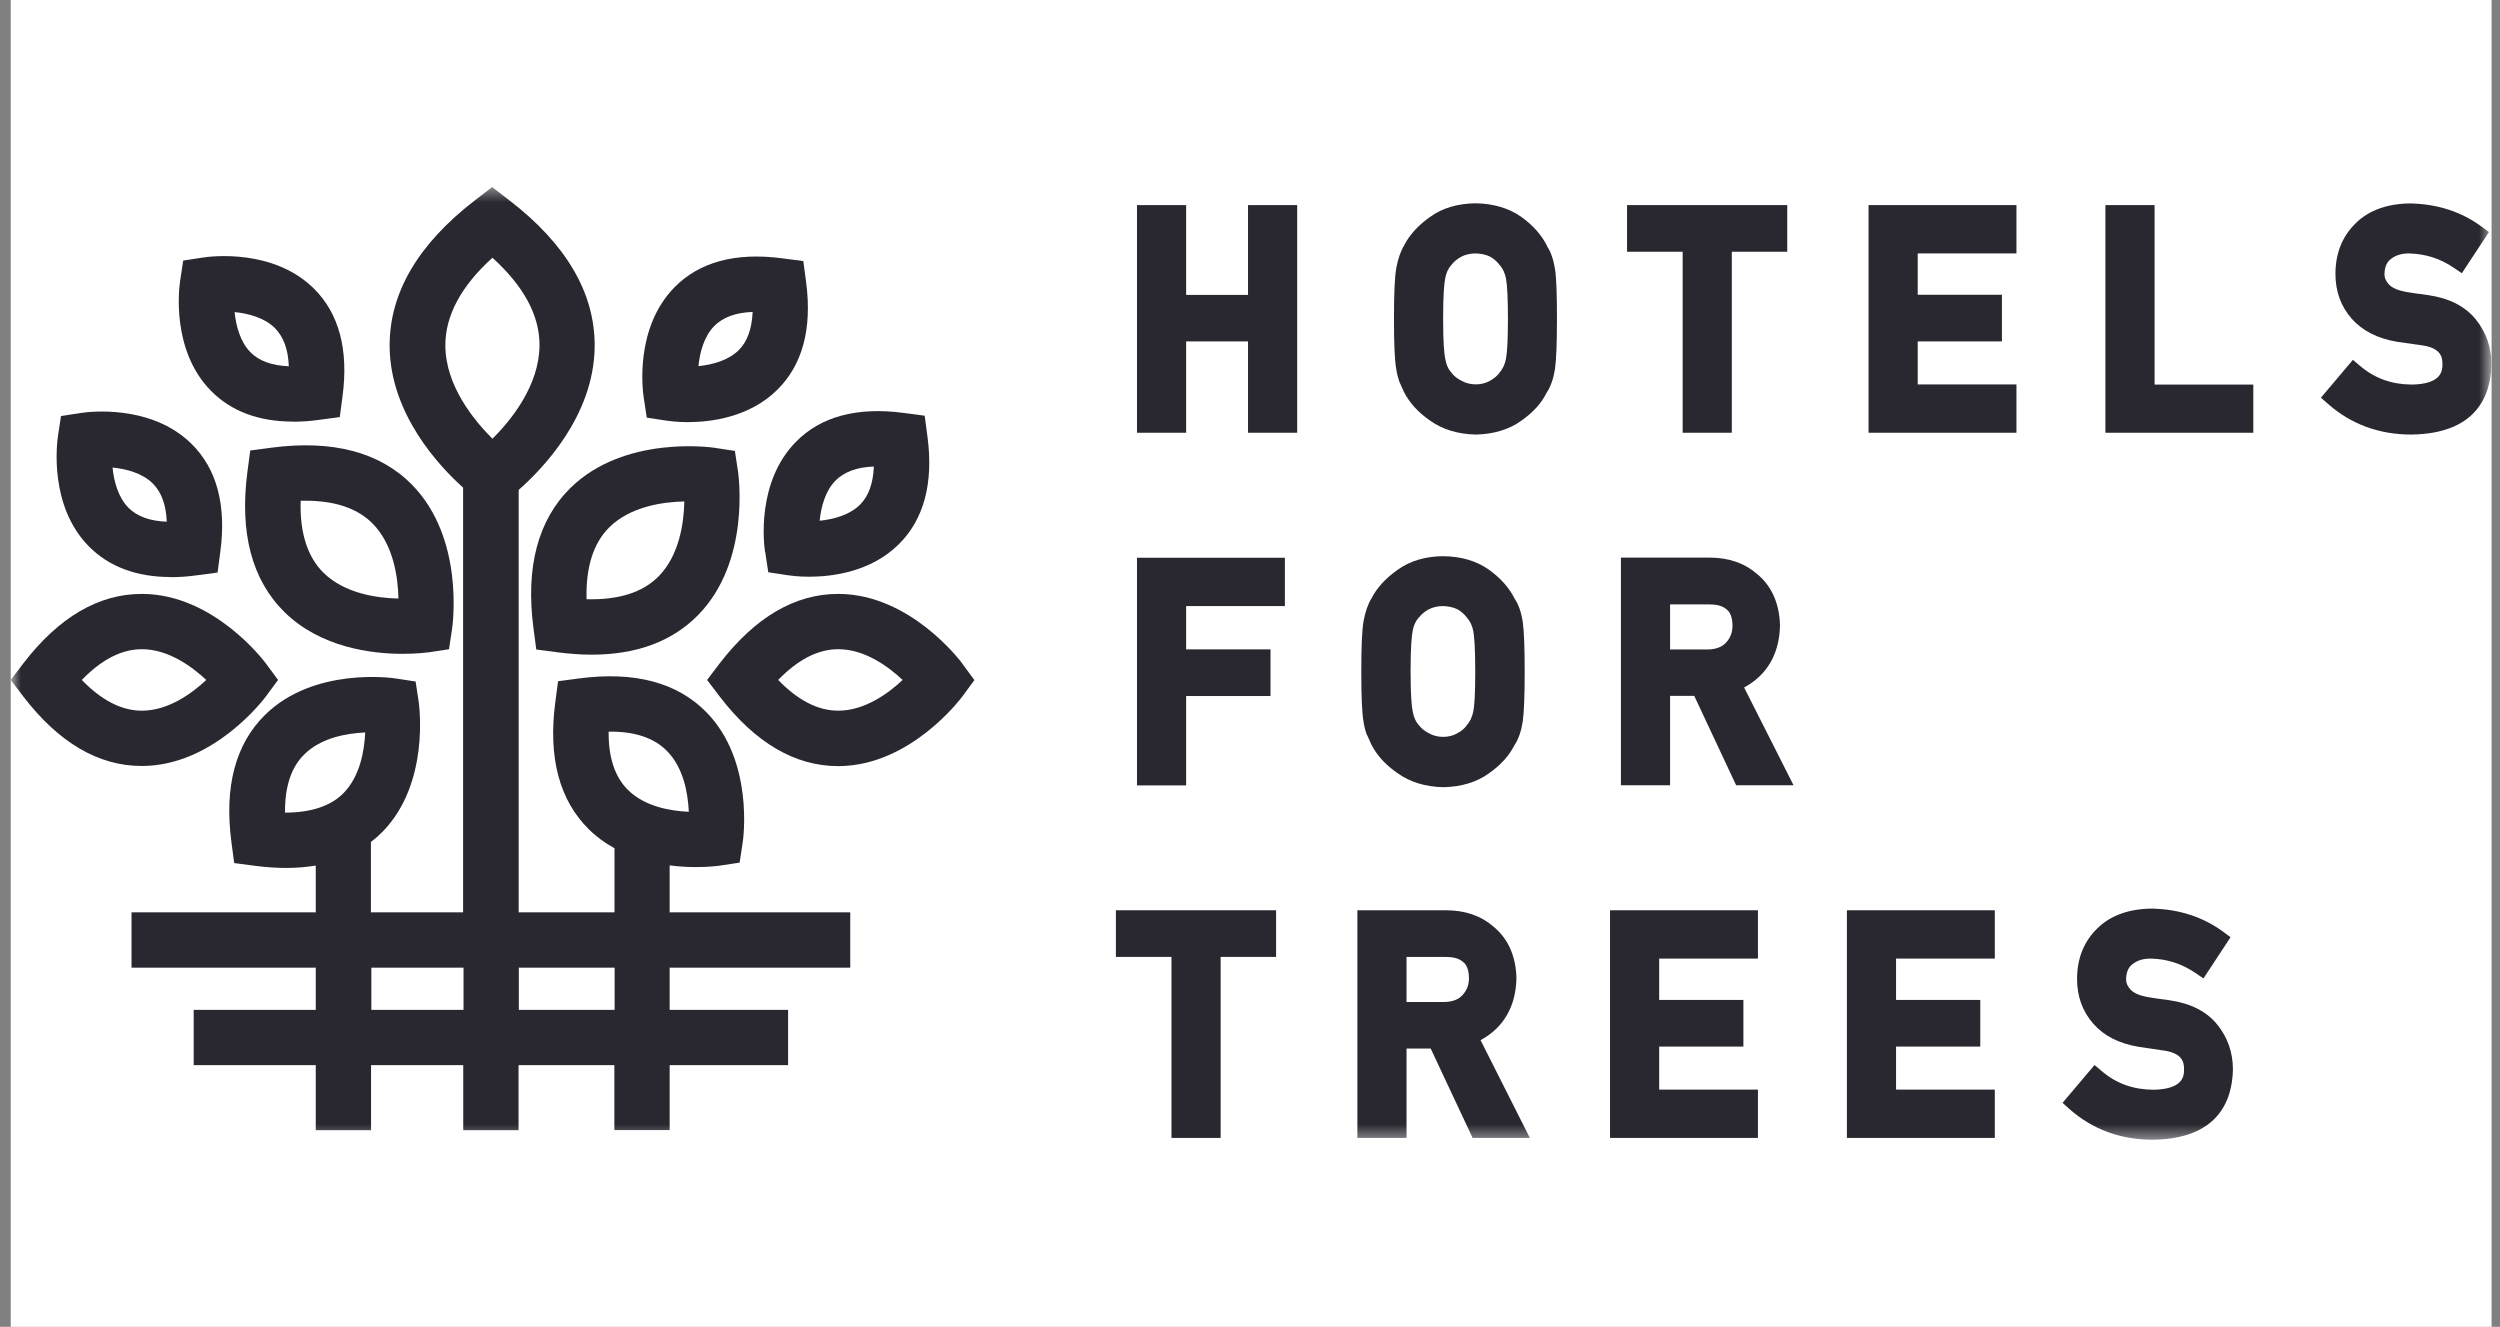 <svg width="179" height="95" viewBox="0 0 179 95" fill="none" xmlns="http://www.w3.org/2000/svg">
<rect x="0" y="0" width="179" height="95" fill="#808080" stroke="none"/>
<g clip-path="url(#clip0_87_2493)">
<rect width="177.63" height="95" transform="translate(0.768)" fill="white"/>
<mask id="mask0_87_2493" style="mask-type:luminance" maskUnits="userSpaceOnUse" x="0" y="13" width="179" height="69">
<path d="M178.398 13.395H0.768V81.605H178.398V13.395Z" fill="white"/>
</mask>
<g mask="url(#mask0_87_2493)">
<path d="M44.008 72.305H37.148V69.284H44.008V72.305ZM26.588 69.284H33.188V72.305H26.588V69.284ZM20.408 58.184C20.388 56.334 20.848 54.934 21.788 54.014C22.998 52.815 24.828 52.505 26.148 52.444C26.088 53.764 25.778 55.594 24.578 56.804C23.658 57.734 22.218 58.184 20.408 58.184ZM31.888 24.744C31.878 22.605 33.008 20.494 35.258 18.454C37.508 20.494 38.648 22.605 38.628 24.744C38.608 27.605 36.598 30.085 35.258 31.415C33.918 30.075 31.898 27.605 31.888 24.744ZM47.748 53.764C48.948 54.974 49.258 56.804 49.318 58.124C47.998 58.065 46.168 57.755 44.958 56.554C44.028 55.635 43.558 54.234 43.578 52.385C45.458 52.364 46.828 52.834 47.748 53.764ZM47.968 61.965C48.658 62.054 49.298 62.084 49.828 62.084C50.788 62.084 51.428 61.995 51.508 61.984L52.958 61.764L53.178 60.315C53.218 60.075 53.998 54.474 50.578 50.995C48.488 48.864 45.428 48.054 41.468 48.575L39.958 48.775L39.758 50.285C39.238 54.234 40.048 57.304 42.178 59.395C42.738 59.944 43.358 60.385 43.998 60.734V65.325H37.138V35.075C38.748 33.664 42.538 29.834 42.578 24.805C42.608 20.994 40.548 17.474 36.448 14.325L35.238 13.395L34.028 14.325C29.928 17.474 27.868 20.994 27.898 24.805C27.938 29.665 31.468 33.395 33.158 34.915V65.325H26.558V60.285C26.848 60.065 27.118 59.825 27.378 59.565C30.798 56.084 30.008 50.474 29.978 50.245L29.758 48.795L28.308 48.575C28.068 48.535 22.468 47.755 18.988 51.175C16.858 53.264 16.048 56.334 16.568 60.285L16.768 61.795L18.278 61.995C19.048 62.094 19.788 62.145 20.488 62.145C21.238 62.145 21.938 62.084 22.608 61.974V65.325H9.418V69.284H22.608V72.305H13.868V76.264H22.608V80.924H26.568V76.264H33.168V80.924H37.128V76.264H43.988V80.915H47.948V76.264H56.428V72.305H47.948V69.284H60.878V65.325H47.948V61.965H47.968Z" fill="#292830"/>
<path d="M59.828 34.404C60.448 33.784 61.368 33.444 62.568 33.404C62.518 34.614 62.188 35.534 61.568 36.144C60.818 36.884 59.678 37.184 58.688 37.284C58.788 36.294 59.088 35.154 59.828 34.404ZM54.788 39.524L55.008 40.974L56.458 41.194C56.618 41.214 57.168 41.294 57.928 41.294C59.608 41.294 62.348 40.944 64.338 38.984C66.148 37.204 66.848 34.604 66.408 31.274L66.208 29.764L64.698 29.564C61.358 29.124 58.768 29.824 56.988 31.634C54.128 34.544 54.698 39.014 54.778 39.514" fill="#292830"/>
<path d="M10.938 34.615C11.558 35.235 11.898 36.155 11.938 37.355C10.728 37.305 9.808 36.975 9.198 36.355C8.458 35.605 8.158 34.465 8.058 33.475C9.048 33.575 10.188 33.875 10.938 34.615ZM12.218 41.325C12.808 41.325 13.418 41.285 14.068 41.195L15.578 40.995L15.778 39.485C16.218 36.155 15.518 33.555 13.708 31.775C10.798 28.915 6.318 29.485 5.818 29.565L4.368 29.785L4.148 31.235C4.078 31.735 3.498 36.215 6.358 39.115C7.798 40.575 9.768 41.315 12.218 41.315" fill="#292830"/>
<path d="M51.148 23.335C51.768 22.715 52.688 22.375 53.888 22.335C53.838 23.545 53.508 24.465 52.888 25.075C52.138 25.815 50.998 26.115 50.008 26.215C50.108 25.225 50.408 24.085 51.148 23.335ZM46.318 29.905L47.768 30.125C47.928 30.145 48.478 30.225 49.238 30.225C50.918 30.225 53.658 29.875 55.648 27.915C57.458 26.135 58.158 23.535 57.718 20.205L57.518 18.695L56.008 18.495C52.668 18.055 50.078 18.755 48.298 20.565C45.438 23.475 46.008 27.945 46.088 28.455L46.308 29.905H46.318Z" fill="#292830"/>
<path d="M19.678 23.485C20.298 24.105 20.638 25.025 20.678 26.225C19.468 26.175 18.548 25.845 17.938 25.225C17.198 24.475 16.898 23.335 16.798 22.345C17.788 22.445 18.928 22.745 19.678 23.485ZM20.968 30.195C21.558 30.195 22.168 30.155 22.818 30.065L24.328 29.865L24.528 28.355C24.968 25.025 24.268 22.425 22.458 20.645C19.548 17.785 15.068 18.355 14.568 18.435L13.118 18.655L12.898 20.105C12.818 20.605 12.248 25.085 15.108 27.985C16.548 29.445 18.518 30.185 20.968 30.185" fill="#292830"/>
<path d="M60.048 50.884H60.008C58.568 50.884 57.128 50.144 55.718 48.684C57.128 47.224 58.568 46.484 60.008 46.484H60.028C61.918 46.484 63.588 47.714 64.628 48.684C63.598 49.654 61.918 50.874 60.048 50.884ZM68.898 47.504C68.748 47.304 65.178 42.564 60.078 42.524H60.008C56.918 42.524 54.078 44.194 51.548 47.474L50.628 48.684L51.548 49.894C54.078 53.184 56.918 54.854 60.008 54.854C60.028 54.854 60.058 54.854 60.078 54.854C65.178 54.814 68.748 50.074 68.898 49.874L69.768 48.694L68.898 47.514V47.504Z" fill="#292830"/>
<path d="M10.148 46.484H10.168C12.048 46.484 13.728 47.714 14.768 48.684C13.738 49.654 12.058 50.874 10.188 50.884C10.178 50.884 10.168 50.884 10.148 50.884C8.708 50.884 7.268 50.144 5.858 48.684C7.268 47.224 8.708 46.484 10.148 46.484ZM10.218 54.844C15.318 54.804 18.888 50.064 19.038 49.864L19.908 48.684L19.038 47.504C18.888 47.304 15.318 42.564 10.218 42.524C10.198 42.524 10.168 42.524 10.148 42.524C7.058 42.524 4.218 44.194 1.688 47.474L0.768 48.684L1.688 49.894C4.218 53.184 7.058 54.844 10.148 54.844H10.218Z" fill="#292830"/>
<path d="M47.158 41.264C46.018 42.424 44.288 42.965 41.998 42.904C41.938 40.624 42.478 38.894 43.628 37.754C45.138 36.264 47.458 35.934 48.998 35.904C48.968 37.444 48.638 39.764 47.158 41.264ZM51.178 32.064C50.918 32.024 44.708 31.154 40.858 34.924C38.518 37.224 37.618 40.614 38.198 44.994L38.398 46.504L39.908 46.704C40.768 46.814 41.588 46.874 42.368 46.874C45.578 46.874 48.128 45.925 49.978 44.044C53.758 40.205 52.878 33.994 52.838 33.734L52.618 32.285L51.168 32.064H51.178Z" fill="#292830"/>
<path d="M28.528 42.855C26.988 42.825 24.668 42.495 23.158 41.005C22.008 39.865 21.458 38.135 21.528 35.855C23.808 35.795 25.538 36.335 26.678 37.485C28.168 38.995 28.498 41.315 28.528 42.855ZM19.428 32.055L17.918 32.255L17.718 33.765C17.138 38.145 18.038 41.535 20.378 43.835C22.968 46.375 26.628 46.815 28.828 46.815C29.888 46.815 30.608 46.715 30.698 46.705L32.148 46.485L32.368 45.035C32.408 44.775 33.278 38.565 29.508 34.715C27.208 32.375 23.818 31.475 19.428 32.055Z" fill="#292830"/>
</g>
<path d="M89.358 21.115H84.928V14.685H81.408V30.985H84.928V24.445H89.358V30.985H92.878V14.685H89.358V21.115Z" fill="#292830"/>
<mask id="mask1_87_2493" style="mask-type:luminance" maskUnits="userSpaceOnUse" x="0" y="13" width="179" height="69">
<path d="M178.398 13.395H0.768V81.605H178.398V13.395Z" fill="white"/>
</mask>
<g mask="url(#mask1_87_2493)">
<path d="M103.918 18.975C104.098 18.735 104.328 18.545 104.618 18.385C104.898 18.235 105.248 18.155 105.628 18.145C106.048 18.155 106.408 18.235 106.688 18.375C106.968 18.535 107.188 18.725 107.398 19.005C107.608 19.235 107.748 19.555 107.828 19.935C107.918 20.425 107.968 21.395 107.968 22.825C107.968 24.255 107.918 25.225 107.828 25.695C107.748 26.095 107.598 26.415 107.348 26.705C107.188 26.925 106.968 27.105 106.678 27.265C106.118 27.595 105.248 27.625 104.608 27.245C104.318 27.095 104.098 26.915 103.888 26.645C103.688 26.415 103.548 26.095 103.478 25.685C103.408 25.355 103.328 24.595 103.328 22.825C103.328 21.055 103.408 20.275 103.478 19.925C103.548 19.535 103.688 19.235 103.918 18.965M110.778 17.625C110.388 16.835 109.768 16.135 108.918 15.525C108.038 14.905 106.938 14.575 105.638 14.555C104.368 14.575 103.278 14.895 102.418 15.515C101.558 16.115 100.918 16.815 100.538 17.565C100.278 18.005 100.088 18.555 99.968 19.225C99.858 19.865 99.808 21.045 99.808 22.835C99.808 24.625 99.858 25.765 99.968 26.415C100.028 26.785 100.108 27.085 100.208 27.365C100.298 27.575 100.398 27.805 100.518 28.055C100.918 28.845 101.558 29.545 102.408 30.125C103.278 30.745 104.368 31.085 105.668 31.115C106.948 31.085 108.048 30.755 108.908 30.135C109.758 29.545 110.388 28.845 110.728 28.135C111.028 27.695 111.228 27.115 111.338 26.415C111.428 25.775 111.478 24.615 111.478 22.845C111.478 21.075 111.438 19.875 111.338 19.255C111.228 18.575 111.028 18.005 110.768 17.635" fill="#292830"/>
</g>
<path d="M120.478 30.985H123.998V18.025H127.968V14.685H116.498V18.025H120.478V30.985Z" fill="#292830"/>
<path d="M133.788 30.985H144.378V27.525H137.308V24.445H143.338V21.105H137.308V18.145H144.378V14.685H133.788V30.985Z" fill="#292830"/>
<path d="M154.268 14.685H150.748V30.985H161.338V27.535H154.268V14.685Z" fill="#292830"/>
<mask id="mask2_87_2493" style="mask-type:luminance" maskUnits="userSpaceOnUse" x="0" y="13" width="179" height="69">
<path d="M178.398 13.395H0.768V81.605H178.398V13.395Z" fill="white"/>
</mask>
<g mask="url(#mask2_87_2493)">
<path d="M177.278 22.884C176.518 21.934 175.368 21.345 173.828 21.125C173.148 21.035 172.618 20.965 172.238 20.895C171.668 20.785 171.268 20.605 171.038 20.355C170.828 20.125 170.728 19.895 170.728 19.645C170.738 18.965 170.998 18.684 171.198 18.535C171.538 18.274 171.958 18.145 172.468 18.145C173.658 18.174 174.718 18.504 175.708 19.184L176.268 19.564L178.208 16.614L177.708 16.244C176.268 15.174 174.558 14.614 172.608 14.565C170.938 14.575 169.618 15.055 168.688 15.964C167.718 16.895 167.218 18.124 167.218 19.614C167.218 20.864 167.608 21.945 168.388 22.825C169.138 23.674 170.218 24.235 171.638 24.474L173.538 24.744C174.738 24.954 174.888 25.544 174.878 26.095C174.878 26.515 174.848 27.505 172.678 27.535C171.228 27.524 170.018 27.084 168.978 26.195L168.468 25.765L166.178 28.474L166.668 28.904C168.328 30.375 170.338 31.114 172.648 31.114C177.288 31.054 178.338 28.364 178.388 26.095C178.388 24.884 178.018 23.805 177.278 22.884Z" fill="#292830"/>
</g>
<path d="M81.408 56.235H84.928V49.835H90.968V46.495H84.928V43.395H91.998V39.935H81.408V56.235Z" fill="#292830"/>
<mask id="mask3_87_2493" style="mask-type:luminance" maskUnits="userSpaceOnUse" x="0" y="13" width="179" height="69">
<path d="M178.398 13.395H0.768V81.605H178.398V13.395Z" fill="white"/>
</mask>
<g mask="url(#mask3_87_2493)">
<path d="M101.588 44.224C101.758 43.994 101.998 43.794 102.288 43.634C102.568 43.484 102.918 43.404 103.288 43.394C103.708 43.404 104.068 43.484 104.348 43.624C104.628 43.784 104.848 43.974 105.058 44.254C105.268 44.494 105.408 44.804 105.488 45.184C105.548 45.524 105.628 46.304 105.628 48.074C105.628 49.844 105.558 50.614 105.488 50.934C105.408 51.334 105.258 51.664 105.008 51.944C104.848 52.174 104.638 52.344 104.338 52.504C103.778 52.834 102.908 52.864 102.278 52.484C101.988 52.334 101.768 52.154 101.558 51.884C101.358 51.654 101.218 51.334 101.148 50.924C101.078 50.594 100.998 49.834 100.998 48.064C100.998 46.294 101.078 45.514 101.148 45.164C101.218 44.774 101.358 44.474 101.598 44.194M97.878 52.614C97.968 52.824 98.068 53.054 98.188 53.304C98.588 54.094 99.228 54.794 100.088 55.374C100.958 55.994 102.038 56.334 103.348 56.364C104.638 56.334 105.728 56.004 106.588 55.384C107.438 54.794 108.068 54.094 108.418 53.384C108.718 52.944 108.918 52.364 109.028 51.664C109.118 51.024 109.168 49.854 109.168 48.094C109.168 46.334 109.118 45.134 109.028 44.504C108.918 43.824 108.718 43.254 108.458 42.884C108.068 42.094 107.448 41.394 106.598 40.784C105.718 40.164 104.618 39.834 103.318 39.824C102.048 39.834 100.958 40.164 100.088 40.784C99.228 41.384 98.588 42.084 98.208 42.824C97.938 43.264 97.758 43.804 97.628 44.484C97.518 45.114 97.468 46.294 97.468 48.094C97.468 49.894 97.518 51.034 97.628 51.674C97.688 52.054 97.768 52.354 97.868 52.624" fill="#292830"/>
<path d="M124.048 44.774C124.048 45.264 123.908 45.654 123.598 45.994C123.308 46.324 122.868 46.494 122.248 46.504H119.578V43.274H122.368C122.908 43.274 123.308 43.374 123.588 43.604C123.698 43.684 124.038 43.934 124.048 44.774ZM127.448 44.754C127.398 43.174 126.838 41.934 125.778 41.074C124.898 40.314 123.758 39.924 122.388 39.924H116.058V56.224H119.578V49.824H121.308L124.308 56.224H128.418L124.878 49.224C126.528 48.334 127.418 46.804 127.448 44.744" fill="#292830"/>
</g>
<path d="M79.898 65.175V68.515H83.878V81.475H87.398V68.515H91.368V65.175H79.898Z" fill="#292830"/>
<mask id="mask4_87_2493" style="mask-type:luminance" maskUnits="userSpaceOnUse" x="0" y="13" width="179" height="69">
<path d="M178.398 13.395H0.768V81.605H178.398V13.395Z" fill="white"/>
</mask>
<g mask="url(#mask4_87_2493)">
<path d="M100.708 68.515H103.498C104.038 68.515 104.438 68.615 104.718 68.845C104.828 68.925 105.168 69.175 105.178 70.015C105.178 70.505 105.038 70.895 104.728 71.235C104.438 71.565 103.998 71.735 103.378 71.745H100.708V68.515ZM108.578 70.005C108.528 68.425 107.968 67.185 106.908 66.325C106.028 65.565 104.888 65.175 103.518 65.175H97.188V81.475H100.708V75.075H102.438L105.438 81.475H109.538L106.008 74.475C107.658 73.585 108.548 72.055 108.578 69.995" fill="#292830"/>
</g>
<path d="M115.278 65.175V81.475H125.868V78.015H118.798V74.935H124.828V71.595H118.798V68.635H125.868V65.175H115.278Z" fill="#292830"/>
<path d="M132.238 65.175V81.475H142.828V78.015H135.758V74.935H141.788V71.595H135.758V68.635H142.828V65.175H132.238Z" fill="#292830"/>
<mask id="mask5_87_2493" style="mask-type:luminance" maskUnits="userSpaceOnUse" x="0" y="13" width="179" height="69">
<path d="M178.398 13.395H0.768V81.605H178.398V13.395Z" fill="white"/>
</mask>
<g mask="url(#mask5_87_2493)">
<path d="M155.328 71.615C154.648 71.525 154.118 71.455 153.738 71.385C153.168 71.275 152.768 71.095 152.538 70.845C152.328 70.615 152.228 70.385 152.228 70.135C152.238 69.455 152.498 69.175 152.698 69.025C153.038 68.765 153.448 68.635 153.968 68.635C155.158 68.655 156.208 68.995 157.208 69.675L157.768 70.055L159.708 67.105L159.208 66.735C157.768 65.665 156.058 65.105 154.108 65.055C152.438 65.065 151.118 65.545 150.188 66.455C149.218 67.385 148.718 68.605 148.718 70.095C148.718 71.345 149.108 72.425 149.888 73.305C150.638 74.165 151.718 74.715 153.138 74.955L155.038 75.235C156.238 75.445 156.388 76.035 156.378 76.585C156.378 77.005 156.348 77.995 154.178 78.025C152.728 78.015 151.518 77.575 150.478 76.685L149.968 76.255L147.678 78.965L148.158 79.395C149.818 80.865 151.828 81.605 154.138 81.605C158.778 81.545 159.828 78.855 159.878 76.585C159.878 75.375 159.508 74.295 158.768 73.375C158.008 72.425 156.858 71.835 155.318 71.615" fill="#292830"/>
</g>
</g>
<defs>
<clipPath id="clip0_87_2493">
<rect width="177.63" height="95" fill="white" transform="translate(0.768)"/>
</clipPath>
</defs>
</svg>
